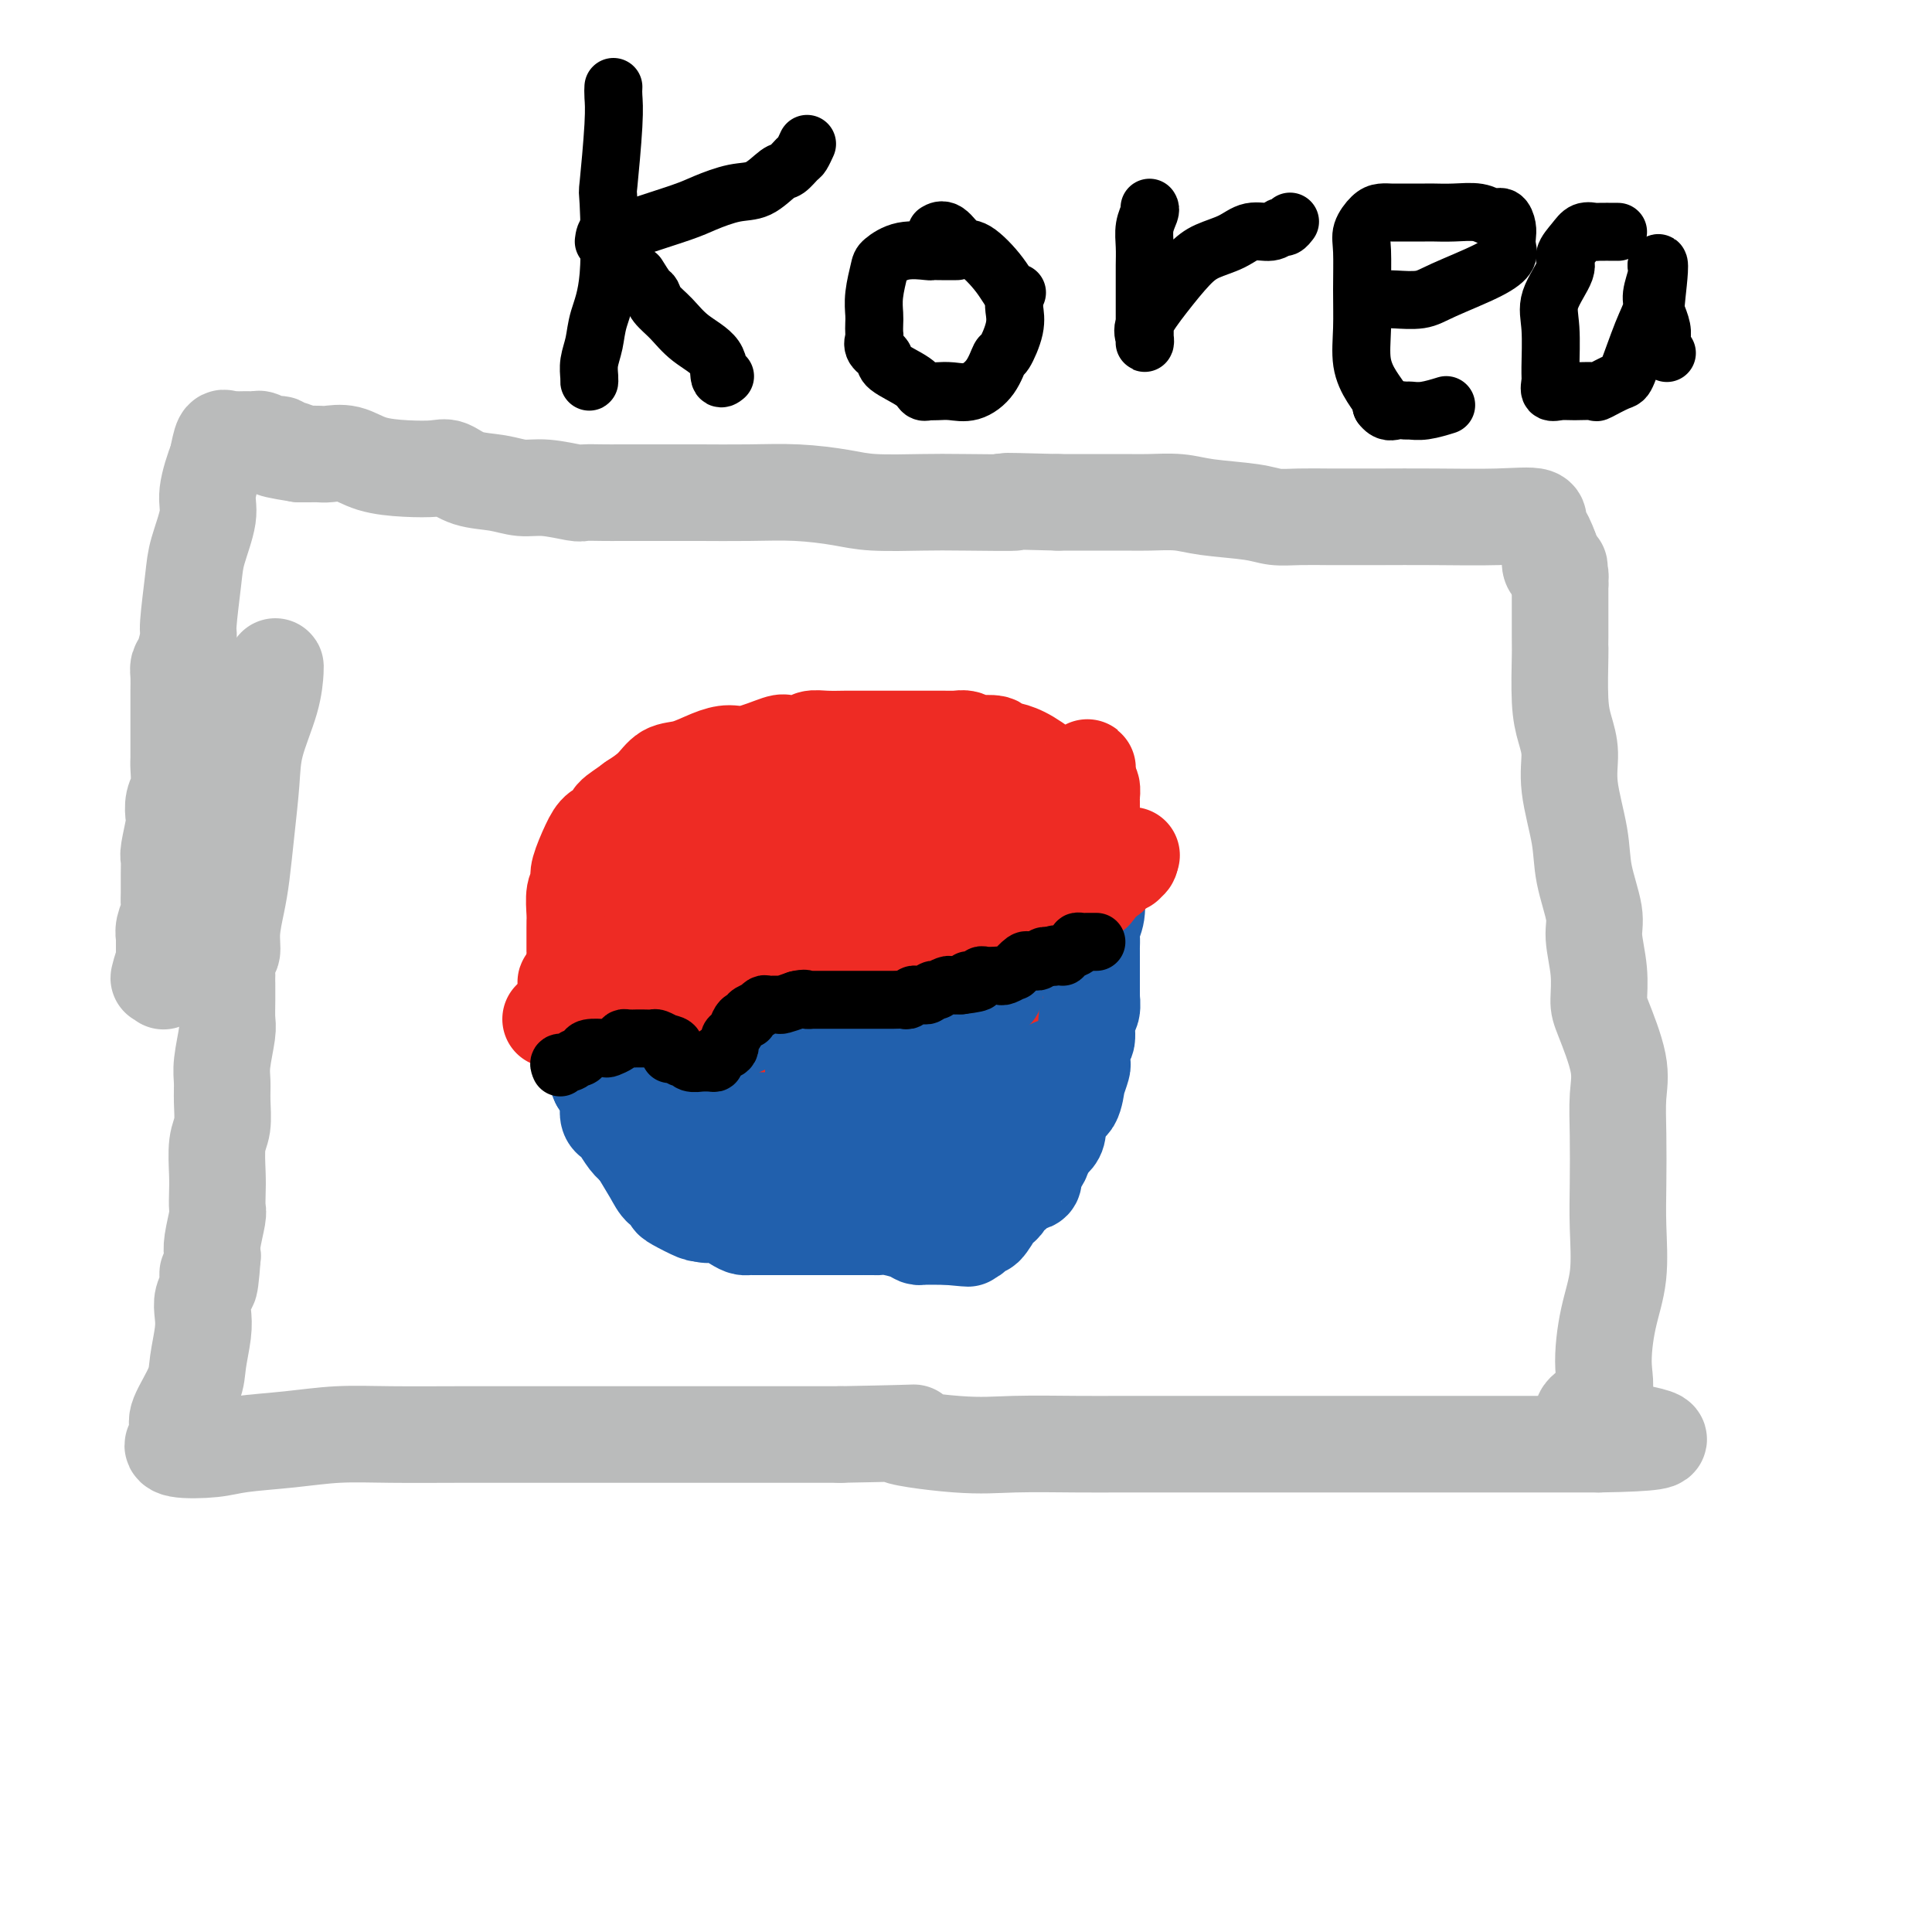 <svg viewBox='0 0 400 400' version='1.1' xmlns='http://www.w3.org/2000/svg' xmlns:xlink='http://www.w3.org/1999/xlink'><g fill='none' stroke='#BABBBB' stroke-width='20' stroke-linecap='round' stroke-linejoin='round'><path d='M57,138c0.029,-0.032 0.057,-0.063 0,1c-0.057,1.063 -0.200,3.221 -1,6c-0.800,2.779 -2.255,6.180 -3,9c-0.745,2.820 -0.778,5.057 -1,8c-0.222,2.943 -0.633,6.590 -1,10c-0.367,3.410 -0.691,6.584 -1,9c-0.309,2.416 -0.605,4.074 -1,6c-0.395,1.926 -0.891,4.121 -1,6c-0.109,1.879 0.167,3.443 0,4c-0.167,0.557 -0.777,0.106 -1,1c-0.223,0.894 -0.059,3.132 0,4c0.059,0.868 0.012,0.367 0,1c-0.012,0.633 0.011,2.398 0,4c-0.011,1.602 -0.056,3.039 0,4c0.056,0.961 0.212,1.447 0,3c-0.212,1.553 -0.793,4.174 -1,6c-0.207,1.826 -0.041,2.859 0,4c0.041,1.141 -0.041,2.391 0,4c0.041,1.609 0.207,3.576 0,5c-0.207,1.424 -0.787,2.304 -1,4c-0.213,1.696 -0.061,4.208 0,6c0.061,1.792 0.030,2.864 0,4c-0.030,1.136 -0.060,2.335 0,3c0.060,0.665 0.208,0.794 0,2c-0.208,1.206 -0.774,3.487 -1,5c-0.226,1.513 -0.113,2.256 0,3'/><path d='M44,260c-0.707,9.796 -0.973,5.286 -1,4c-0.027,-1.286 0.185,0.651 0,2c-0.185,1.349 -0.768,2.108 -1,3c-0.232,0.892 -0.112,1.916 0,3c0.112,1.084 0.216,2.228 0,4c-0.216,1.772 -0.750,4.171 -1,6c-0.250,1.829 -0.214,3.088 -1,5c-0.786,1.912 -2.395,4.477 -3,6c-0.605,1.523 -0.206,2.002 0,3c0.206,0.998 0.220,2.513 0,3c-0.220,0.487 -0.674,-0.054 -1,0c-0.326,0.054 -0.524,0.704 1,1c1.524,0.296 4.771,0.237 7,0c2.229,-0.237 3.441,-0.652 6,-1c2.559,-0.348 6.464,-0.629 10,-1c3.536,-0.371 6.702,-0.831 10,-1c3.298,-0.169 6.728,-0.045 11,0c4.272,0.045 9.385,0.012 14,0c4.615,-0.012 8.731,-0.003 13,0c4.269,0.003 8.691,0.001 16,0c7.309,-0.001 17.506,-0.000 24,0c6.494,0.000 9.284,0.000 13,0c3.716,-0.000 8.358,-0.000 13,0'/><path d='M174,297c23.331,-0.431 13.157,-0.508 12,0c-1.157,0.508 6.702,1.600 12,2c5.298,0.400 8.034,0.107 12,0c3.966,-0.107 9.162,-0.029 13,0c3.838,0.029 6.317,0.008 9,0c2.683,-0.008 5.569,-0.002 8,0c2.431,0.002 4.407,0.001 8,0c3.593,-0.001 8.802,-0.000 11,0c2.198,0.000 1.383,0.000 4,0c2.617,-0.000 8.666,-0.000 12,0c3.334,0.000 3.953,0.000 6,0c2.047,-0.000 5.522,-0.000 8,0c2.478,0.000 3.959,0.000 6,0c2.041,-0.000 4.643,-0.000 7,0c2.357,0.000 4.470,0.000 7,0c2.530,-0.000 5.477,-0.000 8,0c2.523,0.000 4.623,0.000 6,0c1.377,-0.000 2.032,-0.000 3,0c0.968,0.000 2.249,0.000 3,0c0.751,-0.000 0.971,-0.000 1,0c0.029,0.000 -0.135,0.000 0,0c0.135,-0.000 0.567,-0.000 1,0'/><path d='M331,299c24.302,-0.371 6.558,-2.300 0,-4c-6.558,-1.700 -1.929,-3.172 0,-5c1.929,-1.828 1.158,-4.010 1,-7c-0.158,-2.990 0.298,-6.786 1,-10c0.702,-3.214 1.652,-5.846 2,-9c0.348,-3.154 0.096,-6.831 0,-10c-0.096,-3.169 -0.036,-5.829 0,-9c0.036,-3.171 0.048,-6.853 0,-10c-0.048,-3.147 -0.155,-5.760 0,-8c0.155,-2.240 0.573,-4.108 0,-7c-0.573,-2.892 -2.138,-6.808 -3,-9c-0.862,-2.192 -1.023,-2.661 -1,-4c0.023,-1.339 0.229,-3.550 0,-6c-0.229,-2.450 -0.892,-5.140 -1,-7c-0.108,-1.860 0.340,-2.892 0,-5c-0.340,-2.108 -1.467,-5.294 -2,-8c-0.533,-2.706 -0.472,-4.931 -1,-8c-0.528,-3.069 -1.644,-6.980 -2,-10c-0.356,-3.020 0.048,-5.148 0,-7c-0.048,-1.852 -0.549,-3.428 -1,-5c-0.451,-1.572 -0.853,-3.139 -1,-6c-0.147,-2.861 -0.039,-7.014 0,-9c0.039,-1.986 0.011,-1.803 0,-2c-0.011,-0.197 -0.003,-0.772 0,-2c0.003,-1.228 0.001,-3.107 0,-4c-0.001,-0.893 -0.000,-0.798 0,-1c0.000,-0.202 0.000,-0.701 0,-1c-0.000,-0.299 -0.000,-0.400 0,-1c0.000,-0.600 0.000,-1.700 0,-2c-0.000,-0.300 -0.000,0.200 0,0c0.000,-0.200 0.000,-1.100 0,-2'/><path d='M323,121c-0.306,-6.736 -0.072,-2.578 0,-1c0.072,1.578 -0.019,0.574 0,0c0.019,-0.574 0.149,-0.717 0,-1c-0.149,-0.283 -0.576,-0.705 -1,-1c-0.424,-0.295 -0.845,-0.464 -1,-1c-0.155,-0.536 -0.044,-1.439 0,-2c0.044,-0.561 0.022,-0.781 0,-1'/><path d='M321,114c-0.679,-1.961 -1.376,-3.363 -2,-4c-0.624,-0.637 -1.175,-0.511 -1,-1c0.175,-0.489 1.075,-1.595 0,-2c-1.075,-0.405 -4.125,-0.108 -8,0c-3.875,0.108 -8.575,0.029 -13,0c-4.425,-0.029 -8.573,-0.008 -11,0c-2.427,0.008 -3.132,0.003 -4,0c-0.868,-0.003 -1.900,-0.004 -3,0c-1.100,0.004 -2.268,0.012 -4,0c-1.732,-0.012 -4.029,-0.046 -6,0c-1.971,0.046 -3.615,0.170 -5,0c-1.385,-0.170 -2.509,-0.634 -5,-1c-2.491,-0.366 -6.349,-0.634 -9,-1c-2.651,-0.366 -4.094,-0.830 -6,-1c-1.906,-0.170 -4.274,-0.046 -6,0c-1.726,0.046 -2.811,0.012 -5,0c-2.189,-0.012 -5.483,-0.004 -8,0c-2.517,0.004 -4.259,0.002 -6,0'/><path d='M219,104c-16.856,-0.465 -9.495,-0.127 -9,0c0.495,0.127 -5.876,0.044 -10,0c-4.124,-0.044 -6.002,-0.050 -9,0c-2.998,0.050 -7.117,0.157 -10,0c-2.883,-0.157 -4.532,-0.578 -7,-1c-2.468,-0.422 -5.757,-0.845 -9,-1c-3.243,-0.155 -6.440,-0.042 -10,0c-3.560,0.042 -7.483,0.011 -10,0c-2.517,-0.011 -3.627,-0.003 -6,0c-2.373,0.003 -6.008,0.002 -8,0c-1.992,-0.002 -2.342,-0.005 -3,0c-0.658,0.005 -1.624,0.016 -3,0c-1.376,-0.016 -3.163,-0.060 -4,0c-0.837,0.060 -0.723,0.225 -2,0c-1.277,-0.225 -3.945,-0.838 -6,-1c-2.055,-0.162 -3.496,0.128 -5,0c-1.504,-0.128 -3.071,-0.675 -5,-1c-1.929,-0.325 -4.220,-0.429 -6,-1c-1.780,-0.571 -3.049,-1.611 -4,-2c-0.951,-0.389 -1.585,-0.129 -3,0c-1.415,0.129 -3.611,0.126 -6,0c-2.389,-0.126 -4.973,-0.373 -7,-1c-2.027,-0.627 -3.499,-1.632 -5,-2c-1.501,-0.368 -3.032,-0.099 -4,0c-0.968,0.099 -1.373,0.026 -2,0c-0.627,-0.026 -1.477,-0.007 -2,0c-0.523,0.007 -0.721,0.002 -1,0c-0.279,-0.002 -0.640,-0.001 -1,0'/><path d='M62,94c-9.529,-1.482 -3.852,-1.185 -2,-1c1.852,0.185 -0.120,0.260 -1,0c-0.880,-0.260 -0.669,-0.854 -1,-1c-0.331,-0.146 -1.206,0.157 -2,0c-0.794,-0.157 -1.508,-0.774 -2,-1c-0.492,-0.226 -0.762,-0.061 -1,0c-0.238,0.061 -0.445,0.017 -1,0c-0.555,-0.017 -1.458,-0.008 -2,0c-0.542,0.008 -0.723,0.013 -1,0c-0.277,-0.013 -0.652,-0.045 -1,0c-0.348,0.045 -0.671,0.166 -1,0c-0.329,-0.166 -0.666,-0.619 -1,0c-0.334,0.619 -0.667,2.309 -1,4'/><path d='M45,95c-0.792,1.998 -1.771,4.994 -2,7c-0.229,2.006 0.293,3.021 0,5c-0.293,1.979 -1.402,4.922 -2,7c-0.598,2.078 -0.686,3.291 -1,6c-0.314,2.709 -0.855,6.913 -1,9c-0.145,2.087 0.105,2.058 0,3c-0.105,0.942 -0.564,2.856 -1,4c-0.436,1.144 -0.849,1.518 -1,2c-0.151,0.482 -0.040,1.072 0,2c0.040,0.928 0.011,2.194 0,3c-0.011,0.806 -0.003,1.151 0,2c0.003,0.849 0.000,2.204 0,3c-0.000,0.796 0.001,1.035 0,2c-0.001,0.965 -0.004,2.656 0,4c0.004,1.344 0.015,2.343 0,3c-0.015,0.657 -0.056,0.974 0,2c0.056,1.026 0.207,2.762 0,4c-0.207,1.238 -0.773,1.980 -1,3c-0.227,1.020 -0.113,2.320 0,3c0.113,0.680 0.227,0.742 0,2c-0.227,1.258 -0.793,3.713 -1,5c-0.207,1.287 -0.054,1.408 0,2c0.054,0.592 0.011,1.657 0,3c-0.011,1.343 0.011,2.966 0,4c-0.011,1.034 -0.056,1.479 0,2c0.056,0.521 0.211,1.117 0,2c-0.211,0.883 -0.789,2.051 -1,3c-0.211,0.949 -0.057,1.677 0,2c0.057,0.323 0.015,0.241 0,1c-0.015,0.759 -0.004,2.360 0,3c0.004,0.640 0.002,0.320 0,0'/><path d='M34,198c-0.404,9.305 0.088,3.566 0,2c-0.088,-1.566 -0.754,1.040 -1,2c-0.246,0.960 -0.070,0.274 0,0c0.070,-0.274 0.035,-0.137 0,0'/></g>
<g fill='none' stroke='#EE2B24' stroke-width='20' stroke-linecap='round' stroke-linejoin='round'><path d='M174,157c-0.248,0.113 -0.496,0.226 -1,0c-0.504,-0.226 -1.262,-0.793 -2,-1c-0.738,-0.207 -1.454,-0.056 -2,0c-0.546,0.056 -0.921,0.015 -1,0c-0.079,-0.015 0.137,-0.004 0,0c-0.137,0.004 -0.627,0.001 -1,0c-0.373,-0.001 -0.629,-0.000 -1,0c-0.371,0.000 -0.858,-0.000 -1,0c-0.142,0.000 0.060,0.000 0,0c-0.060,-0.000 -0.383,-0.001 -1,0c-0.617,0.001 -1.527,0.004 -2,0c-0.473,-0.004 -0.508,-0.015 -1,0c-0.492,0.015 -1.441,0.056 -2,0c-0.559,-0.056 -0.727,-0.207 -1,0c-0.273,0.207 -0.649,0.774 -1,1c-0.351,0.226 -0.675,0.113 -1,0'/><path d='M156,157c-2.986,0.223 -1.451,0.781 -1,1c0.451,0.219 -0.180,0.100 -1,0c-0.820,-0.100 -1.827,-0.182 -2,0c-0.173,0.182 0.488,0.626 0,1c-0.488,0.374 -2.123,0.676 -3,1c-0.877,0.324 -0.994,0.668 -1,1c-0.006,0.332 0.101,0.652 0,1c-0.101,0.348 -0.409,0.726 -1,1c-0.591,0.274 -1.464,0.445 -2,1c-0.536,0.555 -0.735,1.493 -1,2c-0.265,0.507 -0.595,0.583 -1,1c-0.405,0.417 -0.883,1.175 -1,2c-0.117,0.825 0.129,1.716 0,2c-0.129,0.284 -0.633,-0.038 -1,0c-0.367,0.038 -0.596,0.437 -1,1c-0.404,0.563 -0.983,1.291 -1,2c-0.017,0.709 0.528,1.400 0,2c-0.528,0.600 -2.127,1.111 -3,2c-0.873,0.889 -1.019,2.158 -1,3c0.019,0.842 0.202,1.259 0,2c-0.202,0.741 -0.790,1.806 -1,2c-0.210,0.194 -0.041,-0.481 0,0c0.041,0.481 -0.045,2.120 0,3c0.045,0.880 0.222,1.000 0,1c-0.222,-0.000 -0.844,-0.121 -1,0c-0.156,0.121 0.154,0.486 0,1c-0.154,0.514 -0.773,1.179 -1,2c-0.227,0.821 -0.061,1.797 0,3c0.061,1.203 0.016,2.631 0,3c-0.016,0.369 -0.005,-0.323 0,0c0.005,0.323 0.002,1.662 0,3'/><path d='M132,201c-0.616,3.744 -0.155,1.604 0,1c0.155,-0.604 0.003,0.326 0,1c-0.003,0.674 0.143,1.091 0,2c-0.143,0.909 -0.574,2.310 -1,3c-0.426,0.690 -0.846,0.668 -1,1c-0.154,0.332 -0.041,1.019 0,2c0.041,0.981 0.011,2.256 0,3c-0.011,0.744 -0.003,0.958 0,1c0.003,0.042 0.001,-0.087 0,0c-0.001,0.087 0.000,0.389 0,1c-0.000,0.611 -0.002,1.530 0,2c0.002,0.470 0.008,0.492 0,1c-0.008,0.508 -0.029,1.501 0,2c0.029,0.499 0.108,0.505 0,1c-0.108,0.495 -0.402,1.480 0,2c0.402,0.520 1.500,0.577 2,1c0.500,0.423 0.401,1.212 1,2c0.599,0.788 1.895,1.573 3,2c1.105,0.427 2.020,0.494 3,1c0.980,0.506 2.026,1.450 3,2c0.974,0.550 1.877,0.706 3,1c1.123,0.294 2.467,0.725 3,1c0.533,0.275 0.254,0.393 1,1c0.746,0.607 2.518,1.703 3,2c0.482,0.297 -0.327,-0.205 0,0c0.327,0.205 1.789,1.117 3,2c1.211,0.883 2.172,1.738 3,2c0.828,0.262 1.522,-0.068 2,0c0.478,0.068 0.739,0.534 1,1'/><path d='M161,242c5.650,2.984 4.276,1.444 4,1c-0.276,-0.444 0.546,0.207 2,1c1.454,0.793 3.539,1.729 4,2c0.461,0.271 -0.701,-0.124 0,0c0.701,0.124 3.265,0.765 4,1c0.735,0.235 -0.358,0.063 0,0c0.358,-0.063 2.168,-0.017 3,0c0.832,0.017 0.688,0.005 1,0c0.312,-0.005 1.082,-0.001 2,0c0.918,0.001 1.984,0.000 2,0c0.016,-0.000 -1.019,-0.000 0,0c1.019,0.000 4.091,-0.000 5,0c0.909,0.000 -0.346,0.001 0,0c0.346,-0.001 2.294,-0.003 3,0c0.706,0.003 0.169,0.012 1,0c0.831,-0.012 3.030,-0.043 4,0c0.970,0.043 0.712,0.161 1,0c0.288,-0.161 1.121,-0.599 2,-1c0.879,-0.401 1.804,-0.763 2,-1c0.196,-0.237 -0.335,-0.349 0,-1c0.335,-0.651 1.537,-1.841 2,-2c0.463,-0.159 0.187,0.712 1,0c0.813,-0.712 2.714,-3.006 4,-4c1.286,-0.994 1.955,-0.688 2,-1c0.045,-0.312 -0.536,-1.242 0,-2c0.536,-0.758 2.190,-1.345 3,-2c0.810,-0.655 0.778,-1.377 1,-2c0.222,-0.623 0.699,-1.146 1,-2c0.301,-0.854 0.427,-2.038 1,-3c0.573,-0.962 1.592,-1.704 2,-2c0.408,-0.296 0.204,-0.148 0,0'/><path d='M218,224c1.198,-1.938 1.694,-2.281 2,-3c0.306,-0.719 0.422,-1.812 1,-3c0.578,-1.188 1.619,-2.469 2,-3c0.381,-0.531 0.102,-0.312 0,-1c-0.102,-0.688 -0.027,-2.282 0,-3c0.027,-0.718 0.007,-0.558 0,-1c-0.007,-0.442 -0.002,-1.484 0,-2c0.002,-0.516 0.001,-0.504 0,-1c-0.001,-0.496 -0.000,-1.499 0,-2c0.000,-0.501 0.000,-0.501 0,-1c-0.000,-0.499 -0.000,-1.496 0,-2c0.000,-0.504 0.001,-0.514 0,-1c-0.001,-0.486 -0.002,-1.447 0,-2c0.002,-0.553 0.008,-0.697 0,-1c-0.008,-0.303 -0.030,-0.763 0,-1c0.030,-0.237 0.112,-0.250 0,-1c-0.112,-0.750 -0.419,-2.237 0,-3c0.419,-0.763 1.562,-0.801 2,-1c0.438,-0.199 0.170,-0.558 0,-1c-0.170,-0.442 -0.242,-0.969 0,-2c0.242,-1.031 0.797,-2.568 1,-4c0.203,-1.432 0.055,-2.759 0,-4c-0.055,-1.241 -0.015,-2.397 0,-4c0.015,-1.603 0.005,-3.652 0,-5c-0.005,-1.348 -0.004,-1.994 0,-3c0.004,-1.006 0.011,-2.373 0,-3c-0.011,-0.627 -0.042,-0.515 0,-1c0.042,-0.485 0.155,-1.567 0,-2c-0.155,-0.433 -0.577,-0.216 -1,0'/><path d='M225,163c0.366,-7.996 0.280,-1.985 -2,-1c-2.280,0.985 -6.754,-3.056 -10,-5c-3.246,-1.944 -5.264,-1.793 -6,-2c-0.736,-0.207 -0.190,-0.774 -1,-1c-0.810,-0.226 -2.976,-0.113 -4,0c-1.024,0.113 -0.906,0.226 -1,0c-0.094,-0.226 -0.401,-0.793 -1,-1c-0.599,-0.207 -1.492,-0.056 -2,0c-0.508,0.056 -0.631,0.015 -1,0c-0.369,-0.015 -0.983,-0.004 -2,0c-1.017,0.004 -2.436,0.001 -3,0c-0.564,-0.001 -0.273,-0.000 -1,0c-0.727,0.000 -2.471,0.000 -4,0c-1.529,-0.000 -2.844,-0.000 -4,0c-1.156,0.000 -2.152,-0.000 -3,0c-0.848,0.000 -1.546,0.000 -2,0c-0.454,-0.000 -0.664,-0.001 -1,0c-0.336,0.001 -0.799,0.004 -1,0c-0.201,-0.004 -0.142,-0.015 -1,0c-0.858,0.015 -2.635,0.054 -4,0c-1.365,-0.054 -2.318,-0.203 -3,0c-0.682,0.203 -1.091,0.758 -2,1c-0.909,0.242 -2.317,0.172 -3,0c-0.683,-0.172 -0.639,-0.445 -2,0c-1.361,0.445 -4.125,1.609 -6,2c-1.875,0.391 -2.861,0.008 -4,0c-1.139,-0.008 -2.432,0.357 -4,1c-1.568,0.643 -3.410,1.564 -5,2c-1.590,0.436 -2.928,0.387 -4,1c-1.072,0.613 -1.878,1.890 -3,3c-1.122,1.110 -2.561,2.055 -4,3'/><path d='M131,166c-1.954,1.495 -3.340,2.232 -4,3c-0.660,0.768 -0.594,1.568 -1,2c-0.406,0.432 -1.285,0.497 -2,1c-0.715,0.503 -1.267,1.445 -2,3c-0.733,1.555 -1.646,3.722 -2,5c-0.354,1.278 -0.147,1.666 0,2c0.147,0.334 0.236,0.613 0,1c-0.236,0.387 -0.795,0.881 -1,2c-0.205,1.119 -0.055,2.862 0,4c0.055,1.138 0.015,1.670 0,2c-0.015,0.330 -0.004,0.456 0,1c0.004,0.544 0.001,1.504 0,2c-0.001,0.496 0.000,0.529 0,1c-0.000,0.471 -0.001,1.382 0,2c0.001,0.618 0.004,0.944 0,1c-0.004,0.056 -0.015,-0.158 0,0c0.015,0.158 0.057,0.686 0,1c-0.057,0.314 -0.212,0.413 0,1c0.212,0.587 0.793,1.662 1,2c0.207,0.338 0.041,-0.060 0,0c-0.041,0.060 0.041,0.577 0,1c-0.041,0.423 -0.207,0.753 0,1c0.207,0.247 0.786,0.413 1,1c0.214,0.587 0.061,1.596 0,2c-0.061,0.404 -0.031,0.202 0,0'/><path d='M121,207c0.095,4.300 -0.166,1.551 0,1c0.166,-0.551 0.761,1.095 1,2c0.239,0.905 0.123,1.069 0,1c-0.123,-0.069 -0.254,-0.370 0,0c0.254,0.370 0.891,1.411 1,2c0.109,0.589 -0.311,0.726 0,1c0.311,0.274 1.354,0.686 2,1c0.646,0.314 0.894,0.531 1,1c0.106,0.469 0.070,1.191 0,2c-0.070,0.809 -0.174,1.706 0,2c0.174,0.294 0.624,-0.016 1,0c0.376,0.016 0.676,0.357 1,1c0.324,0.643 0.673,1.587 1,2c0.327,0.413 0.632,0.296 1,1c0.368,0.704 0.798,2.229 1,3c0.202,0.771 0.176,0.789 1,1c0.824,0.211 2.497,0.617 3,1c0.503,0.383 -0.163,0.744 0,1c0.163,0.256 1.156,0.408 2,1c0.844,0.592 1.540,1.625 2,2c0.460,0.375 0.685,0.091 1,0c0.315,-0.091 0.719,0.012 1,0c0.281,-0.012 0.440,-0.139 1,0c0.560,0.139 1.520,0.545 2,1c0.480,0.455 0.480,0.960 1,1c0.520,0.040 1.561,-0.385 3,0c1.439,0.385 3.275,1.578 4,2c0.725,0.422 0.339,0.072 1,0c0.661,-0.072 2.370,0.135 4,1c1.630,0.865 3.180,2.390 4,3c0.820,0.610 0.910,0.305 1,0'/><path d='M162,241c4.931,2.166 1.758,0.580 1,0c-0.758,-0.580 0.898,-0.156 2,0c1.102,0.156 1.651,0.043 2,0c0.349,-0.043 0.498,-0.015 1,0c0.502,0.015 1.356,0.017 2,0c0.644,-0.017 1.077,-0.054 2,0c0.923,0.054 2.336,0.199 3,0c0.664,-0.199 0.579,-0.741 1,-1c0.421,-0.259 1.349,-0.236 2,0c0.651,0.236 1.025,0.683 2,0c0.975,-0.683 2.550,-2.497 4,-3c1.450,-0.503 2.776,0.305 4,0c1.224,-0.305 2.348,-1.725 4,-3c1.652,-1.275 3.832,-2.407 5,-3c1.168,-0.593 1.324,-0.648 2,-1c0.676,-0.352 1.872,-1.000 3,-2c1.128,-1.000 2.189,-2.350 3,-3c0.811,-0.650 1.373,-0.598 2,-1c0.627,-0.402 1.319,-1.258 2,-2c0.681,-0.742 1.352,-1.371 2,-2c0.648,-0.629 1.273,-1.260 2,-2c0.727,-0.740 1.556,-1.589 2,-2c0.444,-0.411 0.504,-0.382 1,-1c0.496,-0.618 1.429,-1.882 2,-3c0.571,-1.118 0.779,-2.089 1,-3c0.221,-0.911 0.455,-1.761 1,-3c0.545,-1.239 1.400,-2.865 2,-4c0.600,-1.135 0.944,-1.778 1,-3c0.056,-1.222 -0.177,-3.021 0,-4c0.177,-0.979 0.765,-1.137 1,-2c0.235,-0.863 0.118,-2.432 0,-4'/><path d='M224,189c0.933,-4.308 0.264,-3.579 0,-4c-0.264,-0.421 -0.123,-1.992 0,-3c0.123,-1.008 0.227,-1.453 0,-2c-0.227,-0.547 -0.787,-1.197 -1,-2c-0.213,-0.803 -0.081,-1.759 0,-2c0.081,-0.241 0.111,0.233 0,0c-0.111,-0.233 -0.362,-1.175 -1,-2c-0.638,-0.825 -1.663,-1.535 -2,-2c-0.337,-0.465 0.013,-0.687 0,-1c-0.013,-0.313 -0.389,-0.717 -1,-1c-0.611,-0.283 -1.457,-0.444 -2,-1c-0.543,-0.556 -0.784,-1.508 -2,-2c-1.216,-0.492 -3.408,-0.524 -5,-1c-1.592,-0.476 -2.584,-1.395 -4,-2c-1.416,-0.605 -3.255,-0.894 -5,-1c-1.745,-0.106 -3.396,-0.028 -4,0c-0.604,0.028 -0.161,0.008 0,0c0.161,-0.008 0.038,-0.002 -1,0c-1.038,0.002 -2.993,0.001 -4,0c-1.007,-0.001 -1.065,-0.001 -2,0c-0.935,0.001 -2.746,0.003 -4,0c-1.254,-0.003 -1.952,-0.013 -3,0c-1.048,0.013 -2.447,0.048 -4,0c-1.553,-0.048 -3.260,-0.178 -5,0c-1.740,0.178 -3.512,0.663 -5,1c-1.488,0.337 -2.693,0.526 -4,1c-1.307,0.474 -2.718,1.235 -4,2c-1.282,0.765 -2.436,1.535 -3,2c-0.564,0.465 -0.536,0.625 -1,1c-0.464,0.375 -1.418,0.964 -2,2c-0.582,1.036 -0.791,2.518 -1,4'/><path d='M154,176c-2.163,2.125 -2.072,1.937 -2,3c0.072,1.063 0.124,3.378 0,6c-0.124,2.622 -0.426,5.552 -1,7c-0.574,1.448 -1.422,1.412 -2,3c-0.578,1.588 -0.887,4.798 -1,7c-0.113,2.202 -0.032,3.396 0,5c0.032,1.604 0.013,3.619 0,5c-0.013,1.381 -0.021,2.128 0,3c0.021,0.872 0.070,1.869 0,3c-0.070,1.131 -0.259,2.396 0,3c0.259,0.604 0.967,0.548 1,1c0.033,0.452 -0.607,1.414 0,2c0.607,0.586 2.462,0.798 3,1c0.538,0.202 -0.239,0.394 0,1c0.239,0.606 1.496,1.627 3,2c1.504,0.373 3.257,0.100 5,0c1.743,-0.100 3.478,-0.026 6,0c2.522,0.026 5.832,0.005 10,0c4.168,-0.005 9.193,0.005 12,0c2.807,-0.005 3.396,-0.026 4,0c0.604,0.026 1.221,0.098 2,0c0.779,-0.098 1.718,-0.368 3,-1c1.282,-0.632 2.907,-1.627 4,-2c1.093,-0.373 1.655,-0.124 2,-1c0.345,-0.876 0.473,-2.878 1,-4c0.527,-1.122 1.451,-1.364 2,-2c0.549,-0.636 0.722,-1.668 1,-3c0.278,-1.332 0.662,-2.965 1,-4c0.338,-1.035 0.629,-1.471 1,-3c0.371,-1.529 0.820,-4.151 1,-6c0.180,-1.849 0.090,-2.924 0,-4'/><path d='M210,198c0.621,-3.746 0.174,-3.109 0,-4c-0.174,-0.891 -0.075,-3.308 0,-5c0.075,-1.692 0.125,-2.659 0,-4c-0.125,-1.341 -0.427,-3.056 -1,-4c-0.573,-0.944 -1.419,-1.118 -2,-2c-0.581,-0.882 -0.896,-2.471 -1,-3c-0.104,-0.529 0.005,0.002 0,0c-0.005,-0.002 -0.122,-0.536 -1,-1c-0.878,-0.464 -2.516,-0.856 -3,-1c-0.484,-0.144 0.186,-0.039 -1,0c-1.186,0.039 -4.227,0.011 -6,0c-1.773,-0.011 -2.276,-0.004 -3,0c-0.724,0.004 -1.667,0.004 -3,0c-1.333,-0.004 -3.055,-0.012 -4,0c-0.945,0.012 -1.113,0.043 -2,0c-0.887,-0.043 -2.491,-0.161 -4,0c-1.509,0.161 -2.922,0.602 -4,1c-1.078,0.398 -1.822,0.753 -3,1c-1.178,0.247 -2.789,0.384 -4,1c-1.211,0.616 -2.022,1.710 -3,2c-0.978,0.290 -2.122,-0.223 -3,1c-0.878,1.223 -1.489,4.183 -2,5c-0.511,0.817 -0.921,-0.509 -1,0c-0.079,0.509 0.174,2.854 0,4c-0.174,1.146 -0.776,1.095 -1,2c-0.224,0.905 -0.071,2.767 0,4c0.071,1.233 0.060,1.836 0,3c-0.060,1.164 -0.170,2.890 0,4c0.170,1.110 0.620,1.603 1,2c0.380,0.397 0.690,0.699 1,1'/><path d='M160,205c0.442,1.802 0.547,1.306 1,2c0.453,0.694 1.253,2.578 2,4c0.747,1.422 1.439,2.381 3,3c1.561,0.619 3.989,0.898 5,1c1.011,0.102 0.605,0.027 1,0c0.395,-0.027 1.593,-0.005 3,0c1.407,0.005 3.024,-0.008 4,0c0.976,0.008 1.313,0.037 2,0c0.687,-0.037 1.726,-0.141 3,0c1.274,0.141 2.783,0.527 4,0c1.217,-0.527 2.140,-1.967 3,-3c0.860,-1.033 1.656,-1.659 2,-2c0.344,-0.341 0.236,-0.398 1,-1c0.764,-0.602 2.401,-1.750 3,-3c0.599,-1.250 0.161,-2.600 0,-4c-0.161,-1.400 -0.044,-2.848 0,-4c0.044,-1.152 0.014,-2.007 0,-3c-0.014,-0.993 -0.011,-2.122 0,-3c0.011,-0.878 0.032,-1.503 0,-2c-0.032,-0.497 -0.116,-0.866 0,-1c0.116,-0.134 0.431,-0.034 0,0c-0.431,0.034 -1.607,0.003 -3,0c-1.393,-0.003 -3.004,0.023 -4,0c-0.996,-0.023 -1.377,-0.095 -3,0c-1.623,0.095 -4.486,0.355 -6,1c-1.514,0.645 -1.677,1.674 -2,2c-0.323,0.326 -0.807,-0.050 -1,0c-0.193,0.050 -0.097,0.525 0,1'/><path d='M178,193c-3.042,0.560 -1.148,-0.039 -1,0c0.148,0.039 -1.449,0.717 -2,1c-0.551,0.283 -0.057,0.172 0,1c0.057,0.828 -0.324,2.593 -1,3c-0.676,0.407 -1.648,-0.546 -2,0c-0.352,0.546 -0.083,2.591 0,4c0.083,1.409 -0.018,2.182 0,3c0.018,0.818 0.156,1.680 0,2c-0.156,0.320 -0.608,0.098 0,0c0.608,-0.098 2.274,-0.072 4,0c1.726,0.072 3.512,0.190 5,0c1.488,-0.190 2.678,-0.689 4,-1c1.322,-0.311 2.775,-0.434 4,-1c1.225,-0.566 2.223,-1.576 3,-2c0.777,-0.424 1.333,-0.264 2,-1c0.667,-0.736 1.446,-2.370 2,-4c0.554,-1.630 0.884,-3.257 1,-4c0.116,-0.743 0.018,-0.602 0,-2c-0.018,-1.398 0.043,-4.336 0,-6c-0.043,-1.664 -0.190,-2.054 -1,-3c-0.810,-0.946 -2.281,-2.449 -3,-3c-0.719,-0.551 -0.684,-0.149 -1,0c-0.316,0.149 -0.981,0.045 -1,0c-0.019,-0.045 0.608,-0.030 0,0c-0.608,0.030 -2.450,0.074 -3,0c-0.550,-0.074 0.193,-0.267 0,0c-0.193,0.267 -1.321,0.995 -2,2c-0.679,1.005 -0.908,2.287 -1,3c-0.092,0.713 -0.046,0.856 0,1'/><path d='M185,186c-0.464,1.318 -0.124,1.615 0,2c0.124,0.385 0.033,0.860 0,1c-0.033,0.140 -0.009,-0.054 0,0c0.009,0.054 0.002,0.355 0,1c-0.002,0.645 -0.001,1.635 0,2c0.001,0.365 0.000,0.104 0,0c-0.000,-0.104 -0.000,-0.052 0,0'/></g>
<g fill='none' stroke='#2160AD' stroke-width='20' stroke-linecap='round' stroke-linejoin='round'><path d='M126,215c0.000,-0.048 0.000,-0.095 0,0c-0.000,0.095 -0.001,0.333 0,0c0.001,-0.333 0.004,-1.238 0,-2c-0.004,-0.762 -0.016,-1.380 0,-2c0.016,-0.620 0.060,-1.242 0,-2c-0.060,-0.758 -0.222,-1.654 0,-2c0.222,-0.346 0.830,-0.144 1,0c0.170,0.144 -0.098,0.231 0,0c0.098,-0.231 0.561,-0.779 1,-1c0.439,-0.221 0.854,-0.115 1,0c0.146,0.115 0.021,0.238 1,0c0.979,-0.238 3.060,-0.838 4,-1c0.940,-0.162 0.738,0.114 1,0c0.262,-0.114 0.989,-0.619 2,-1c1.011,-0.381 2.307,-0.638 3,-1c0.693,-0.362 0.782,-0.829 1,-1c0.218,-0.171 0.566,-0.046 1,0c0.434,0.046 0.956,0.012 1,0c0.044,-0.012 -0.390,-0.003 0,0c0.390,0.003 1.605,0.001 2,0c0.395,-0.001 -0.030,-0.000 0,0c0.030,0.000 0.515,0.000 1,0'/><path d='M146,202c3.541,-0.774 2.392,-0.207 2,0c-0.392,0.207 -0.028,0.056 0,0c0.028,-0.056 -0.280,-0.015 0,0c0.280,0.015 1.150,0.004 2,0c0.850,-0.004 1.681,-0.001 2,0c0.319,0.001 0.126,0.000 0,0c-0.126,-0.000 -0.184,-0.000 0,0c0.184,0.000 0.608,0.001 1,0c0.392,-0.001 0.750,-0.004 1,0c0.250,0.004 0.393,0.016 1,0c0.607,-0.016 1.679,-0.061 2,0c0.321,0.061 -0.107,0.227 0,0c0.107,-0.227 0.750,-0.848 1,-1c0.250,-0.152 0.109,0.166 0,0c-0.109,-0.166 -0.184,-0.815 0,-1c0.184,-0.185 0.627,0.094 1,0c0.373,-0.094 0.677,-0.559 1,-1c0.323,-0.441 0.664,-0.857 1,-1c0.336,-0.143 0.667,-0.014 1,0c0.333,0.014 0.667,-0.087 1,0c0.333,0.087 0.666,0.363 1,0c0.334,-0.363 0.670,-1.365 1,-2c0.330,-0.635 0.656,-0.902 1,-1c0.344,-0.098 0.708,-0.026 1,0c0.292,0.026 0.512,0.008 1,0c0.488,-0.008 1.244,-0.004 2,0'/><path d='M170,195c1.965,-1.536 0.377,-1.876 0,-2c-0.377,-0.124 0.458,-0.033 1,0c0.542,0.033 0.793,0.009 1,0c0.207,-0.009 0.370,-0.002 1,0c0.630,0.002 1.727,0.001 2,0c0.273,-0.001 -0.277,-0.000 0,0c0.277,0.000 1.382,0.000 2,0c0.618,-0.000 0.748,-0.000 1,0c0.252,0.000 0.627,0.000 1,0c0.373,-0.000 0.745,-0.000 1,0c0.255,0.000 0.393,0.000 1,0c0.607,-0.000 1.681,-0.000 2,0c0.319,0.000 -0.119,0.000 0,0c0.119,-0.000 0.794,-0.000 1,0c0.206,0.000 -0.058,0.000 0,0c0.058,-0.000 0.438,-0.000 1,0c0.562,0.000 1.305,0.000 2,0c0.695,-0.000 1.341,-0.000 2,0c0.659,0.000 1.329,0.000 2,0'/><path d='M191,193c3.616,-0.260 2.156,0.089 2,0c-0.156,-0.089 0.992,-0.616 2,-1c1.008,-0.384 1.876,-0.625 2,-1c0.124,-0.375 -0.497,-0.885 0,-1c0.497,-0.115 2.111,0.165 3,0c0.889,-0.165 1.053,-0.776 1,-1c-0.053,-0.224 -0.323,-0.063 0,0c0.323,0.063 1.239,0.027 2,0c0.761,-0.027 1.366,-0.045 2,0c0.634,0.045 1.297,0.152 2,0c0.703,-0.152 1.445,-0.562 2,-1c0.555,-0.438 0.922,-0.902 1,-1c0.078,-0.098 -0.134,0.171 0,0c0.134,-0.171 0.613,-0.782 1,-1c0.387,-0.218 0.681,-0.044 1,0c0.319,0.044 0.663,-0.041 1,0c0.337,0.041 0.668,0.207 1,0c0.332,-0.207 0.666,-0.788 1,-1c0.334,-0.212 0.668,-0.057 1,0c0.332,0.057 0.663,0.015 1,0c0.337,-0.015 0.681,-0.003 1,0c0.319,0.003 0.615,-0.002 1,0c0.385,0.002 0.860,0.012 1,0c0.140,-0.012 -0.055,-0.045 0,0c0.055,0.045 0.360,0.170 1,0c0.640,-0.170 1.615,-0.633 2,-1c0.385,-0.367 0.181,-0.637 0,-1c-0.181,-0.363 -0.337,-0.818 0,-1c0.337,-0.182 1.169,-0.091 2,0'/><path d='M225,182c5.426,-1.695 1.989,-0.433 1,0c-0.989,0.433 0.468,0.038 1,0c0.532,-0.038 0.139,0.283 0,1c-0.139,0.717 -0.023,1.830 0,2c0.023,0.170 -0.046,-0.603 0,0c0.046,0.603 0.209,2.581 0,4c-0.209,1.419 -0.788,2.279 -1,3c-0.212,0.721 -0.057,1.304 0,2c0.057,0.696 0.015,1.504 0,2c-0.015,0.496 -0.004,0.681 0,1c0.004,0.319 0.001,0.772 0,1c-0.001,0.228 -0.000,0.232 0,1c0.000,0.768 0.000,2.299 0,3c-0.000,0.701 -0.000,0.573 0,1c0.000,0.427 0.000,1.408 0,2c-0.000,0.592 -0.000,0.796 0,1'/><path d='M226,206c0.137,3.834 -0.020,1.418 0,1c0.020,-0.418 0.216,1.162 0,2c-0.216,0.838 -0.843,0.936 -1,2c-0.157,1.064 0.155,3.095 0,4c-0.155,0.905 -0.777,0.684 -1,1c-0.223,0.316 -0.046,1.168 0,2c0.046,0.832 -0.040,1.645 0,2c0.040,0.355 0.205,0.253 0,1c-0.205,0.747 -0.780,2.343 -1,3c-0.220,0.657 -0.085,0.375 0,0c0.085,-0.375 0.120,-0.844 0,0c-0.120,0.844 -0.395,2.999 -1,4c-0.605,1.001 -1.541,0.847 -2,1c-0.459,0.153 -0.440,0.614 -1,1c-0.560,0.386 -1.698,0.696 -2,1c-0.302,0.304 0.232,0.603 0,1c-0.232,0.397 -1.232,0.891 -2,1c-0.768,0.109 -1.305,-0.168 -2,0c-0.695,0.168 -1.548,0.780 -2,1c-0.452,0.220 -0.503,0.048 -1,0c-0.497,-0.048 -1.439,0.029 -2,0c-0.561,-0.029 -0.742,-0.165 -1,0c-0.258,0.165 -0.592,0.632 -1,1c-0.408,0.368 -0.890,0.639 -2,1c-1.110,0.361 -2.846,0.814 -4,1c-1.154,0.186 -1.724,0.105 -2,0c-0.276,-0.105 -0.259,-0.235 -1,0c-0.741,0.235 -2.240,0.836 -3,1c-0.760,0.164 -0.782,-0.110 -1,0c-0.218,0.110 -0.634,0.603 -1,1c-0.366,0.397 -0.683,0.699 -1,1'/><path d='M191,240c-4.969,1.795 -1.893,0.284 -1,0c0.893,-0.284 -0.399,0.660 -1,1c-0.601,0.340 -0.513,0.077 -1,0c-0.487,-0.077 -1.549,0.031 -2,0c-0.451,-0.031 -0.290,-0.202 -1,0c-0.710,0.202 -2.292,0.776 -3,1c-0.708,0.224 -0.543,0.098 -1,0c-0.457,-0.098 -1.537,-0.167 -2,0c-0.463,0.167 -0.310,0.570 -1,1c-0.690,0.430 -2.223,0.886 -3,1c-0.777,0.114 -0.797,-0.113 -2,0c-1.203,0.113 -3.588,0.566 -5,1c-1.412,0.434 -1.852,0.848 -2,1c-0.148,0.152 -0.004,0.040 -1,0c-0.996,-0.040 -3.131,-0.009 -4,0c-0.869,0.009 -0.472,-0.003 -2,0c-1.528,0.003 -4.980,0.022 -7,0c-2.020,-0.022 -2.609,-0.084 -4,0c-1.391,0.084 -3.584,0.314 -5,0c-1.416,-0.314 -2.056,-1.171 -3,-2c-0.944,-0.829 -2.193,-1.630 -3,-2c-0.807,-0.370 -1.172,-0.309 -2,-1c-0.828,-0.691 -2.121,-2.134 -3,-3c-0.879,-0.866 -1.346,-1.153 -2,-2c-0.654,-0.847 -1.495,-2.252 -2,-3c-0.505,-0.748 -0.674,-0.838 -1,-1c-0.326,-0.162 -0.808,-0.397 -1,-1c-0.192,-0.603 -0.093,-1.574 0,-2c0.093,-0.426 0.179,-0.307 0,-1c-0.179,-0.693 -0.623,-2.198 -1,-3c-0.377,-0.802 -0.689,-0.901 -1,-1'/><path d='M124,224c-0.928,-1.970 -0.250,-0.894 0,-1c0.250,-0.106 0.070,-1.393 0,-2c-0.070,-0.607 -0.031,-0.532 0,-1c0.031,-0.468 0.053,-1.477 0,-2c-0.053,-0.523 -0.180,-0.559 0,-1c0.180,-0.441 0.666,-1.288 1,0c0.334,1.288 0.516,4.711 1,7c0.484,2.289 1.270,3.443 2,5c0.730,1.557 1.404,3.516 2,5c0.596,1.484 1.112,2.492 2,4c0.888,1.508 2.147,3.516 3,5c0.853,1.484 1.300,2.443 2,3c0.700,0.557 1.652,0.710 2,1c0.348,0.290 0.093,0.717 0,1c-0.093,0.283 -0.025,0.422 1,1c1.025,0.578 3.007,1.594 4,2c0.993,0.406 0.996,0.203 1,0'/><path d='M145,251c2.013,1.132 2.045,-0.036 3,0c0.955,0.036 2.832,1.278 4,2c1.168,0.722 1.626,0.926 2,1c0.374,0.074 0.665,0.020 1,0c0.335,-0.020 0.713,-0.005 1,0c0.287,0.005 0.484,0.001 1,0c0.516,-0.001 1.350,-0.000 2,0c0.650,0.000 1.117,0.000 2,0c0.883,-0.000 2.183,-0.000 3,0c0.817,0.000 1.153,0.000 2,0c0.847,-0.000 2.207,-0.000 3,0c0.793,0.000 1.019,0.000 1,0c-0.019,-0.000 -0.282,-0.000 0,0c0.282,0.000 1.111,0.000 2,0c0.889,-0.000 1.839,-0.000 3,0c1.161,0.000 2.534,0.000 3,0c0.466,-0.000 0.024,-0.001 0,0c-0.024,0.001 0.371,0.003 1,0c0.629,-0.003 1.492,-0.011 2,0c0.508,0.011 0.661,0.041 1,0c0.339,-0.041 0.864,-0.155 2,0c1.136,0.155 2.882,0.577 4,1c1.118,0.423 1.609,0.845 2,1c0.391,0.155 0.682,0.041 1,0c0.318,-0.041 0.663,-0.011 1,0c0.337,0.011 0.668,0.003 1,0c0.332,-0.003 0.666,-0.001 1,0c0.334,0.001 0.667,0.000 1,0c0.333,-0.000 0.667,-0.000 1,0'/><path d='M196,256c8.122,0.771 2.926,0.198 1,0c-1.926,-0.198 -0.581,-0.022 0,0c0.581,0.022 0.398,-0.111 1,0c0.602,0.111 1.989,0.465 3,0c1.011,-0.465 1.647,-1.750 2,-2c0.353,-0.250 0.423,0.534 1,0c0.577,-0.534 1.660,-2.385 2,-3c0.340,-0.615 -0.062,0.008 0,0c0.062,-0.008 0.588,-0.646 1,-1c0.412,-0.354 0.709,-0.424 1,-1c0.291,-0.576 0.576,-1.659 1,-2c0.424,-0.341 0.989,0.059 1,0c0.011,-0.059 -0.530,-0.578 0,-1c0.530,-0.422 2.132,-0.747 3,-1c0.868,-0.253 1.001,-0.434 1,-1c-0.001,-0.566 -0.137,-1.517 0,-2c0.137,-0.483 0.548,-0.498 1,-1c0.452,-0.502 0.944,-1.490 1,-2c0.056,-0.510 -0.325,-0.542 0,-1c0.325,-0.458 1.355,-1.343 2,-2c0.645,-0.657 0.905,-1.086 1,-2c0.095,-0.914 0.025,-2.312 0,-3c-0.025,-0.688 -0.007,-0.667 0,-1c0.007,-0.333 0.002,-1.020 0,-2c-0.002,-0.980 -0.000,-2.251 0,-3c0.000,-0.749 0.000,-0.974 0,-1c-0.000,-0.026 -0.000,0.147 0,0c0.000,-0.147 0.000,-0.613 0,-1c-0.000,-0.387 -0.000,-0.693 0,-1'/><path d='M219,222c-0.228,-2.222 -1.297,-0.776 -3,0c-1.703,0.776 -4.039,0.881 -6,1c-1.961,0.119 -3.548,0.253 -6,1c-2.452,0.747 -5.771,2.109 -8,3c-2.229,0.891 -3.370,1.313 -4,2c-0.630,0.687 -0.751,1.638 -1,2c-0.249,0.362 -0.626,0.133 -1,0c-0.374,-0.133 -0.747,-0.172 -1,0c-0.253,0.172 -0.388,0.553 -1,1c-0.612,0.447 -1.700,0.959 -3,1c-1.300,0.041 -2.811,-0.390 -4,0c-1.189,0.390 -2.056,1.602 -3,2c-0.944,0.398 -1.965,-0.017 -3,0c-1.035,0.017 -2.082,0.464 -3,1c-0.918,0.536 -1.706,1.159 -2,1c-0.294,-0.159 -0.095,-1.100 0,-2c0.095,-0.900 0.085,-1.758 0,-2c-0.085,-0.242 -0.244,0.131 0,0c0.244,-0.131 0.891,-0.767 0,-1c-0.891,-0.233 -3.322,-0.062 -5,0c-1.678,0.062 -2.604,0.017 -4,0c-1.396,-0.017 -3.260,-0.005 -5,0c-1.740,0.005 -3.354,0.001 -4,0c-0.646,-0.001 -0.323,-0.001 0,0'/><path d='M152,232c-3.255,-0.417 -2.391,-0.959 -2,-1c0.391,-0.041 0.311,0.417 0,0c-0.311,-0.417 -0.852,-1.711 -1,-2c-0.148,-0.289 0.096,0.427 0,0c-0.096,-0.427 -0.532,-1.998 -1,-3c-0.468,-1.002 -0.966,-1.435 -1,-2c-0.034,-0.565 0.397,-1.261 0,-2c-0.397,-0.739 -1.623,-1.520 -2,-2c-0.377,-0.480 0.094,-0.658 0,-1c-0.094,-0.342 -0.755,-0.849 -1,-1c-0.245,-0.151 -0.075,0.053 0,0c0.075,-0.053 0.055,-0.364 0,-1c-0.055,-0.636 -0.144,-1.596 0,-2c0.144,-0.404 0.520,-0.252 1,0c0.480,0.252 1.065,0.603 3,0c1.935,-0.603 5.219,-2.162 7,-3c1.781,-0.838 2.060,-0.957 3,-1c0.940,-0.043 2.542,-0.012 3,0c0.458,0.012 -0.227,0.004 0,0c0.227,-0.004 1.365,-0.005 2,0c0.635,0.005 0.767,0.016 1,0c0.233,-0.016 0.565,-0.060 1,0c0.435,0.060 0.971,0.223 2,0c1.029,-0.223 2.549,-0.830 4,-1c1.451,-0.170 2.832,0.099 4,0c1.168,-0.099 2.122,-0.565 3,-1c0.878,-0.435 1.679,-0.839 3,-1c1.321,-0.161 3.160,-0.081 5,0'/><path d='M186,208c4.796,-0.459 2.785,-0.108 2,0c-0.785,0.108 -0.343,-0.027 0,0c0.343,0.027 0.587,0.217 1,0c0.413,-0.217 0.993,-0.842 2,-1c1.007,-0.158 2.439,0.151 4,0c1.561,-0.151 3.250,-0.760 5,-1c1.750,-0.240 3.560,-0.109 4,0c0.440,0.109 -0.491,0.195 0,0c0.491,-0.195 2.403,-0.672 2,-1c-0.403,-0.328 -3.120,-0.509 -5,0c-1.880,0.509 -2.921,1.706 -5,3c-2.079,1.294 -5.195,2.684 -7,3c-1.805,0.316 -2.298,-0.444 -3,0c-0.702,0.444 -1.612,2.090 -3,3c-1.388,0.910 -3.254,1.084 -4,1c-0.746,-0.084 -0.372,-0.426 -1,0c-0.628,0.426 -2.260,1.620 -3,2c-0.740,0.380 -0.590,-0.053 -1,0c-0.410,0.053 -1.380,0.591 -2,1c-0.620,0.409 -0.892,0.688 -1,1c-0.108,0.312 -0.054,0.656 0,1'/><path d='M171,220c-5.105,2.367 -1.368,1.283 0,1c1.368,-0.283 0.368,0.235 0,1c-0.368,0.765 -0.104,1.778 0,2c0.104,0.222 0.048,-0.347 0,0c-0.048,0.347 -0.089,1.610 0,2c0.089,0.390 0.307,-0.092 1,0c0.693,0.092 1.860,0.757 3,1c1.140,0.243 2.253,0.065 3,0c0.747,-0.065 1.128,-0.017 2,0c0.872,0.017 2.234,0.005 3,0c0.766,-0.005 0.937,-0.001 1,0c0.063,0.001 0.018,0.000 0,0c-0.018,-0.000 -0.009,-0.000 0,0'/></g>
<g fill='none' stroke='#EE2B24' stroke-width='20' stroke-linecap='round' stroke-linejoin='round'><path d='M114,211c0.303,-0.000 0.606,-0.000 1,0c0.394,0.000 0.878,0.000 1,0c0.122,-0.000 -0.117,-0.000 0,0c0.117,0.000 0.591,0.000 1,0c0.409,-0.000 0.754,-0.000 1,0c0.246,0.000 0.394,0.001 1,0c0.606,-0.001 1.672,-0.004 2,0c0.328,0.004 -0.080,0.016 0,0c0.080,-0.016 0.648,-0.061 1,0c0.352,0.061 0.489,0.228 1,0c0.511,-0.228 1.396,-0.849 2,-1c0.604,-0.151 0.925,0.170 1,0c0.075,-0.170 -0.097,-0.829 0,-1c0.097,-0.171 0.463,0.147 1,0c0.537,-0.147 1.244,-0.757 2,-1c0.756,-0.243 1.561,-0.118 2,0c0.439,0.118 0.510,0.229 1,0c0.490,-0.229 1.397,-0.797 2,-1c0.603,-0.203 0.902,-0.039 1,0c0.098,0.039 -0.005,-0.046 0,0c0.005,0.046 0.119,0.225 1,0c0.881,-0.225 2.530,-0.852 3,-1c0.470,-0.148 -0.239,0.185 0,0c0.239,-0.185 1.426,-0.887 2,-1c0.574,-0.113 0.535,0.362 1,0c0.465,-0.362 1.434,-1.561 2,-2c0.566,-0.439 0.729,-0.118 1,0c0.271,0.118 0.649,0.034 1,0c0.351,-0.034 0.676,-0.017 1,0'/><path d='M147,203c5.379,-1.177 2.325,-0.118 1,0c-1.325,0.118 -0.921,-0.705 0,-1c0.921,-0.295 2.357,-0.064 3,0c0.643,0.064 0.491,-0.040 1,0c0.509,0.040 1.680,0.223 2,0c0.320,-0.223 -0.210,-0.852 0,-1c0.210,-0.148 1.162,0.185 2,0c0.838,-0.185 1.563,-0.887 2,-1c0.437,-0.113 0.585,0.362 1,0c0.415,-0.362 1.095,-1.561 2,-2c0.905,-0.439 2.035,-0.118 3,0c0.965,0.118 1.765,0.035 2,0c0.235,-0.035 -0.094,-0.021 0,0c0.094,0.021 0.613,0.048 1,0c0.387,-0.048 0.644,-0.170 1,0c0.356,0.170 0.811,0.631 2,0c1.189,-0.631 3.111,-2.354 5,-3c1.889,-0.646 3.745,-0.215 5,0c1.255,0.215 1.910,0.215 3,0c1.090,-0.215 2.615,-0.646 4,-1c1.385,-0.354 2.632,-0.630 4,-1c1.368,-0.370 2.859,-0.835 4,-1c1.141,-0.165 1.934,-0.029 3,0c1.066,0.029 2.406,-0.048 3,0c0.594,0.048 0.444,0.223 1,0c0.556,-0.223 1.819,-0.843 3,-1c1.181,-0.157 2.279,0.150 3,0c0.721,-0.150 1.063,-0.757 2,-1c0.937,-0.243 2.468,-0.121 4,0'/><path d='M214,190c6.212,-1.000 2.243,-1.000 1,-1c-1.243,-0.000 0.241,-0.001 1,0c0.759,0.001 0.792,0.002 1,0c0.208,-0.002 0.589,-0.007 1,0c0.411,0.007 0.851,0.027 1,0c0.149,-0.027 0.008,-0.102 0,0c-0.008,0.102 0.116,0.382 1,0c0.884,-0.382 2.527,-1.424 3,-2c0.473,-0.576 -0.224,-0.684 0,-1c0.224,-0.316 1.371,-0.840 2,-1c0.629,-0.160 0.742,0.045 1,0c0.258,-0.045 0.661,-0.338 1,-1c0.339,-0.662 0.613,-1.693 1,-2c0.387,-0.307 0.888,0.110 1,0c0.112,-0.110 -0.164,-0.746 0,-1c0.164,-0.254 0.770,-0.125 1,0c0.230,0.125 0.085,0.245 0,0c-0.085,-0.245 -0.109,-0.854 0,-1c0.109,-0.146 0.353,0.171 1,0c0.647,-0.171 1.699,-0.829 2,-1c0.301,-0.171 -0.150,0.146 0,0c0.150,-0.146 0.900,-0.756 1,-1c0.100,-0.244 -0.450,-0.122 -1,0'/><path d='M233,178c2.807,-1.856 0.324,-0.497 -1,0c-1.324,0.497 -1.487,0.133 -2,0c-0.513,-0.133 -1.374,-0.036 -2,0c-0.626,0.036 -1.017,0.010 -2,0c-0.983,-0.010 -2.557,-0.004 -3,0c-0.443,0.004 0.247,0.005 0,0c-0.247,-0.005 -1.429,-0.015 -2,0c-0.571,0.015 -0.531,0.056 -1,0c-0.469,-0.056 -1.446,-0.207 -2,0c-0.554,0.207 -0.686,0.774 -1,1c-0.314,0.226 -0.811,0.113 -2,0c-1.189,-0.113 -3.069,-0.226 -4,0c-0.931,0.226 -0.913,0.792 -1,1c-0.087,0.208 -0.279,0.059 -1,0c-0.721,-0.059 -1.971,-0.026 -3,0c-1.029,0.026 -1.838,0.046 -2,0c-0.162,-0.046 0.321,-0.157 0,0c-0.321,0.157 -1.446,0.581 -2,1c-0.554,0.419 -0.535,0.833 -1,1c-0.465,0.167 -1.413,0.087 -2,0c-0.587,-0.087 -0.812,-0.182 -1,0c-0.188,0.182 -0.337,0.642 -1,1c-0.663,0.358 -1.838,0.615 -3,1c-1.162,0.385 -2.309,0.899 -3,1c-0.691,0.101 -0.924,-0.211 -2,0c-1.076,0.211 -2.993,0.946 -4,1c-1.007,0.054 -1.104,-0.574 -2,0c-0.896,0.574 -2.591,2.350 -4,3c-1.409,0.650 -2.533,0.175 -4,0c-1.467,-0.175 -3.276,-0.050 -5,0c-1.724,0.050 -3.362,0.025 -5,0'/><path d='M165,189c-2.927,0.392 -3.245,1.373 -4,2c-0.755,0.627 -1.947,0.899 -3,1c-1.053,0.101 -1.965,0.031 -3,0c-1.035,-0.031 -2.192,-0.022 -3,0c-0.808,0.022 -1.268,0.058 -2,0c-0.732,-0.058 -1.738,-0.209 -2,0c-0.262,0.209 0.220,0.778 0,1c-0.220,0.222 -1.141,0.096 -2,0c-0.859,-0.096 -1.655,-0.163 -2,0c-0.345,0.163 -0.238,0.555 -1,1c-0.762,0.445 -2.394,0.942 -3,1c-0.606,0.058 -0.187,-0.322 -1,0c-0.813,0.322 -2.857,1.347 -4,2c-1.143,0.653 -1.384,0.935 -2,1c-0.616,0.065 -1.609,-0.088 -2,0c-0.391,0.088 -0.182,0.416 -1,1c-0.818,0.584 -2.662,1.425 -4,2c-1.338,0.575 -2.168,0.886 -3,1c-0.832,0.114 -1.666,0.033 -2,0c-0.334,-0.033 -0.167,-0.016 0,0'/><path d='M121,202c-7.033,2.184 -2.617,1.145 -1,1c1.617,-0.145 0.433,0.606 0,1c-0.433,0.394 -0.116,0.431 0,1c0.116,0.569 0.031,1.669 0,2c-0.031,0.331 -0.008,-0.107 0,0c0.008,0.107 0.002,0.760 0,1c-0.002,0.240 -0.001,0.069 0,0c0.001,-0.069 0.000,-0.034 0,0'/></g>
<g fill='none' stroke='#000000' stroke-width='12' stroke-linecap='round' stroke-linejoin='round'><path d='M116,221c-0.202,-0.455 -0.404,-0.909 0,-1c0.404,-0.091 1.416,0.182 2,0c0.584,-0.182 0.742,-0.820 1,-1c0.258,-0.180 0.617,0.096 1,0c0.383,-0.096 0.789,-0.564 1,-1c0.211,-0.436 0.228,-0.838 1,-1c0.772,-0.162 2.300,-0.082 3,0c0.700,0.082 0.573,0.166 1,0c0.427,-0.166 1.409,-0.580 2,-1c0.591,-0.420 0.792,-0.844 1,-1c0.208,-0.156 0.422,-0.042 1,0c0.578,0.042 1.520,0.014 2,0c0.480,-0.014 0.500,-0.014 1,0c0.500,0.014 1.481,0.042 2,0c0.519,-0.042 0.577,-0.155 1,0c0.423,0.155 1.212,0.577 2,1'/><path d='M138,216c2.715,0.294 1.501,1.528 1,2c-0.501,0.472 -0.290,0.183 0,0c0.290,-0.183 0.660,-0.259 1,0c0.340,0.259 0.650,0.854 1,1c0.350,0.146 0.741,-0.157 1,0c0.259,0.157 0.385,0.775 1,1c0.615,0.225 1.720,0.057 2,0c0.280,-0.057 -0.263,-0.005 0,0c0.263,0.005 1.332,-0.039 2,0c0.668,0.039 0.935,0.161 1,0c0.065,-0.161 -0.071,-0.606 0,-1c0.071,-0.394 0.348,-0.739 1,-1c0.652,-0.261 1.680,-0.438 2,-1c0.320,-0.562 -0.068,-1.509 0,-2c0.068,-0.491 0.590,-0.527 1,-1c0.410,-0.473 0.706,-1.385 1,-2c0.294,-0.615 0.586,-0.934 1,-1c0.414,-0.066 0.951,0.122 1,0c0.049,-0.122 -0.392,-0.555 0,-1c0.392,-0.445 1.615,-0.904 2,-1c0.385,-0.096 -0.067,0.171 0,0c0.067,-0.171 0.653,-0.781 1,-1c0.347,-0.219 0.454,-0.048 1,0c0.546,0.048 1.532,-0.025 2,0c0.468,0.025 0.420,0.150 1,0c0.580,-0.150 1.790,-0.575 3,-1'/><path d='M165,207c1.930,-0.464 1.756,-0.124 2,0c0.244,0.124 0.907,0.033 1,0c0.093,-0.033 -0.384,-0.009 0,0c0.384,0.009 1.631,0.002 2,0c0.369,-0.002 -0.138,-0.001 0,0c0.138,0.001 0.920,0.000 2,0c1.080,-0.000 2.458,-0.000 3,0c0.542,0.000 0.249,-0.000 0,0c-0.249,0.000 -0.453,0.000 0,0c0.453,-0.000 1.564,-0.000 3,0c1.436,0.000 3.197,0.001 4,0c0.803,-0.001 0.649,-0.004 1,0c0.351,0.004 1.207,0.015 2,0c0.793,-0.015 1.522,-0.057 2,0c0.478,0.057 0.706,0.212 1,0c0.294,-0.212 0.656,-0.793 1,-1c0.344,-0.207 0.671,-0.042 1,0c0.329,0.042 0.661,-0.040 1,0c0.339,0.040 0.686,0.203 1,0c0.314,-0.203 0.594,-0.772 1,-1c0.406,-0.228 0.938,-0.113 1,0c0.062,0.113 -0.344,0.226 0,0c0.344,-0.226 1.439,-0.792 2,-1c0.561,-0.208 0.589,-0.060 1,0c0.411,0.060 1.206,0.030 2,0'/><path d='M199,204c5.725,-0.686 3.039,-0.902 2,-1c-1.039,-0.098 -0.429,-0.079 0,0c0.429,0.079 0.679,0.217 1,0c0.321,-0.217 0.715,-0.789 1,-1c0.285,-0.211 0.463,-0.061 1,0c0.537,0.061 1.434,0.032 2,0c0.566,-0.032 0.799,-0.069 1,0c0.201,0.069 0.368,0.243 1,0c0.632,-0.243 1.727,-0.903 2,-1c0.273,-0.097 -0.278,0.367 0,0c0.278,-0.367 1.384,-1.566 2,-2c0.616,-0.434 0.743,-0.102 1,0c0.257,0.102 0.643,-0.025 1,0c0.357,0.025 0.683,0.203 1,0c0.317,-0.203 0.624,-0.785 1,-1c0.376,-0.215 0.822,-0.061 1,0c0.178,0.061 0.089,0.031 0,0'/><path d='M217,198c2.967,-0.929 1.385,-0.252 1,0c-0.385,0.252 0.426,0.079 1,0c0.574,-0.079 0.909,-0.063 1,0c0.091,0.063 -0.064,0.175 0,0c0.064,-0.175 0.346,-0.635 1,-1c0.654,-0.365 1.681,-0.634 2,-1c0.319,-0.366 -0.068,-0.830 0,-1c0.068,-0.170 0.593,-0.045 1,0c0.407,0.045 0.698,0.012 1,0c0.302,-0.012 0.617,-0.003 1,0c0.383,0.003 0.834,0.001 1,0c0.166,-0.001 0.047,-0.000 0,0c-0.047,0.000 -0.024,0.000 0,0'/><path d='M127,18c-0.029,0.525 -0.059,1.051 0,2c0.059,0.949 0.205,2.322 0,6c-0.205,3.678 -0.762,9.663 -1,12c-0.238,2.337 -0.159,1.027 0,4c0.159,2.973 0.396,10.228 0,15c-0.396,4.772 -1.427,7.059 -2,9c-0.573,1.941 -0.690,3.536 -1,5c-0.310,1.464 -0.815,2.798 -1,4c-0.185,1.202 -0.050,2.271 0,3c0.050,0.729 0.013,1.119 0,1c-0.013,-0.119 -0.004,-0.748 0,-1c0.004,-0.252 0.002,-0.126 0,0'/><path d='M125,50c0.109,-0.854 0.218,-1.709 1,-2c0.782,-0.291 2.239,-0.019 3,0c0.761,0.019 0.828,-0.216 3,-1c2.172,-0.784 6.448,-2.116 9,-3c2.552,-0.884 3.379,-1.321 5,-2c1.621,-0.679 4.035,-1.601 6,-2c1.965,-0.399 3.482,-0.277 5,-1c1.518,-0.723 3.037,-2.292 4,-3c0.963,-0.708 1.368,-0.554 2,-1c0.632,-0.446 1.489,-1.491 2,-2c0.511,-0.509 0.676,-0.483 1,-1c0.324,-0.517 0.807,-1.576 1,-2c0.193,-0.424 0.097,-0.212 0,0'/><path d='M132,57c0.744,1.198 1.488,2.396 2,3c0.512,0.604 0.793,0.614 1,1c0.207,0.386 0.342,1.148 1,2c0.658,0.852 1.840,1.794 3,3c1.160,1.206 2.297,2.677 4,4c1.703,1.323 3.972,2.499 5,4c1.028,1.501 0.815,3.327 1,4c0.185,0.673 0.767,0.192 1,0c0.233,-0.192 0.116,-0.096 0,0'/><path d='M198,52c0.069,0.000 0.138,0.001 0,0c-0.138,-0.001 -0.483,-0.002 -1,0c-0.517,0.002 -1.207,0.007 -2,0c-0.793,-0.007 -1.690,-0.027 -2,0c-0.310,0.027 -0.034,0.099 -1,0c-0.966,-0.099 -3.173,-0.371 -5,0c-1.827,0.371 -3.274,1.383 -4,2c-0.726,0.617 -0.731,0.838 -1,2c-0.269,1.162 -0.804,3.266 -1,5c-0.196,1.734 -0.055,3.097 0,4c0.055,0.903 0.022,1.344 0,2c-0.022,0.656 -0.035,1.526 0,2c0.035,0.474 0.118,0.553 0,1c-0.118,0.447 -0.435,1.262 0,2c0.435,0.738 1.623,1.399 2,2c0.377,0.601 -0.058,1.142 1,2c1.058,0.858 3.609,2.034 5,3c1.391,0.966 1.621,1.722 2,2c0.379,0.278 0.908,0.076 1,0c0.092,-0.076 -0.253,-0.028 0,0c0.253,0.028 1.104,0.034 2,0c0.896,-0.034 1.835,-0.110 3,0c1.165,0.110 2.554,0.407 4,0c1.446,-0.407 2.948,-1.516 4,-3c1.052,-1.484 1.655,-3.342 2,-4c0.345,-0.658 0.433,-0.114 1,-1c0.567,-0.886 1.614,-3.200 2,-5c0.386,-1.800 0.110,-3.086 0,-4c-0.110,-0.914 -0.055,-1.457 0,-2'/><path d='M210,62c0.884,-2.539 0.596,-0.888 0,-1c-0.596,-0.112 -1.498,-1.988 -3,-4c-1.502,-2.012 -3.604,-4.161 -5,-5c-1.396,-0.839 -2.087,-0.368 -3,-1c-0.913,-0.632 -2.049,-2.365 -3,-3c-0.951,-0.635 -1.718,-0.171 -2,0c-0.282,0.171 -0.081,0.049 0,0c0.081,-0.049 0.040,-0.024 0,0'/><path d='M238,43c0.113,0.177 0.226,0.354 0,1c-0.226,0.646 -0.793,1.761 -1,3c-0.207,1.239 -0.056,2.604 0,4c0.056,1.396 0.015,2.825 0,4c-0.015,1.175 -0.004,2.097 0,3c0.004,0.903 0.001,1.787 0,3c-0.001,1.213 0.001,2.754 0,4c-0.001,1.246 -0.003,2.198 0,3c0.003,0.802 0.012,1.455 0,2c-0.012,0.545 -0.043,0.981 0,1c0.043,0.019 0.162,-0.379 0,-1c-0.162,-0.621 -0.606,-1.464 0,-3c0.606,-1.536 2.261,-3.764 4,-6c1.739,-2.236 3.561,-4.479 5,-6c1.439,-1.521 2.494,-2.321 4,-3c1.506,-0.679 3.464,-1.239 5,-2c1.536,-0.761 2.650,-1.724 4,-2c1.350,-0.276 2.936,0.136 4,0c1.064,-0.136 1.605,-0.820 2,-1c0.395,-0.180 0.645,0.144 1,0c0.355,-0.144 0.816,-0.755 1,-1c0.184,-0.245 0.092,-0.122 0,0'/><path d='M285,62c0.336,-0.002 0.671,-0.005 1,0c0.329,0.005 0.650,0.017 1,0c0.350,-0.017 0.728,-0.063 2,0c1.272,0.063 3.437,0.235 5,0c1.563,-0.235 2.524,-0.878 5,-2c2.476,-1.122 6.468,-2.723 9,-4c2.532,-1.277 3.604,-2.231 4,-3c0.396,-0.769 0.114,-1.354 0,-2c-0.114,-0.646 -0.062,-1.354 0,-2c0.062,-0.646 0.135,-1.231 0,-2c-0.135,-0.769 -0.477,-1.723 -1,-2c-0.523,-0.277 -1.225,0.122 -2,0c-0.775,-0.122 -1.622,-0.765 -3,-1c-1.378,-0.235 -3.285,-0.063 -5,0c-1.715,0.063 -3.236,0.016 -4,0c-0.764,-0.016 -0.771,-0.003 -2,0c-1.229,0.003 -3.682,-0.004 -5,0c-1.318,0.004 -1.502,0.020 -2,0c-0.498,-0.020 -1.310,-0.077 -2,0c-0.690,0.077 -1.256,0.286 -2,1c-0.744,0.714 -1.665,1.933 -2,3c-0.335,1.067 -0.084,1.983 0,4c0.084,2.017 0.002,5.136 0,8c-0.002,2.864 0.077,5.475 0,8c-0.077,2.525 -0.309,4.966 0,7c0.309,2.034 1.160,3.663 2,5c0.840,1.337 1.669,2.382 2,3c0.331,0.618 0.166,0.809 0,1'/><path d='M286,84c1.185,1.618 2.146,1.162 3,1c0.854,-0.162 1.599,-0.030 2,0c0.401,0.030 0.458,-0.044 1,0c0.542,0.044 1.569,0.204 3,0c1.431,-0.204 3.266,-0.773 4,-1c0.734,-0.227 0.367,-0.114 0,0'/><path d='M335,48c-1.627,-0.011 -3.253,-0.021 -4,0c-0.747,0.021 -0.614,0.075 -1,0c-0.386,-0.075 -1.292,-0.278 -2,0c-0.708,0.278 -1.219,1.039 -2,2c-0.781,0.961 -1.831,2.124 -2,3c-0.169,0.876 0.544,1.466 0,3c-0.544,1.534 -2.343,4.012 -3,6c-0.657,1.988 -0.170,3.485 0,6c0.170,2.515 0.025,6.047 0,8c-0.025,1.953 0.071,2.327 0,3c-0.071,0.673 -0.310,1.647 0,2c0.310,0.353 1.169,0.087 2,0c0.831,-0.087 1.636,0.004 3,0c1.364,-0.004 3.289,-0.104 4,0c0.711,0.104 0.209,0.411 1,0c0.791,-0.411 2.876,-1.540 4,-2c1.124,-0.460 1.286,-0.252 2,-2c0.714,-1.748 1.981,-5.453 3,-8c1.019,-2.547 1.790,-3.936 2,-5c0.210,-1.064 -0.140,-1.802 0,-3c0.140,-1.198 0.769,-2.857 1,-4c0.231,-1.143 0.062,-1.769 0,-2c-0.062,-0.231 -0.018,-0.066 0,0c0.018,0.066 0.009,0.033 0,0'/><path d='M343,55c0.944,-2.247 0.306,3.134 0,6c-0.306,2.866 -0.278,3.216 0,4c0.278,0.784 0.805,2.003 1,3c0.195,0.997 0.056,1.774 0,2c-0.056,0.226 -0.029,-0.097 0,0c0.029,0.097 0.059,0.614 0,1c-0.059,0.386 -0.208,0.643 0,1c0.208,0.357 0.774,0.816 1,1c0.226,0.184 0.113,0.092 0,0'/></g>
</svg>